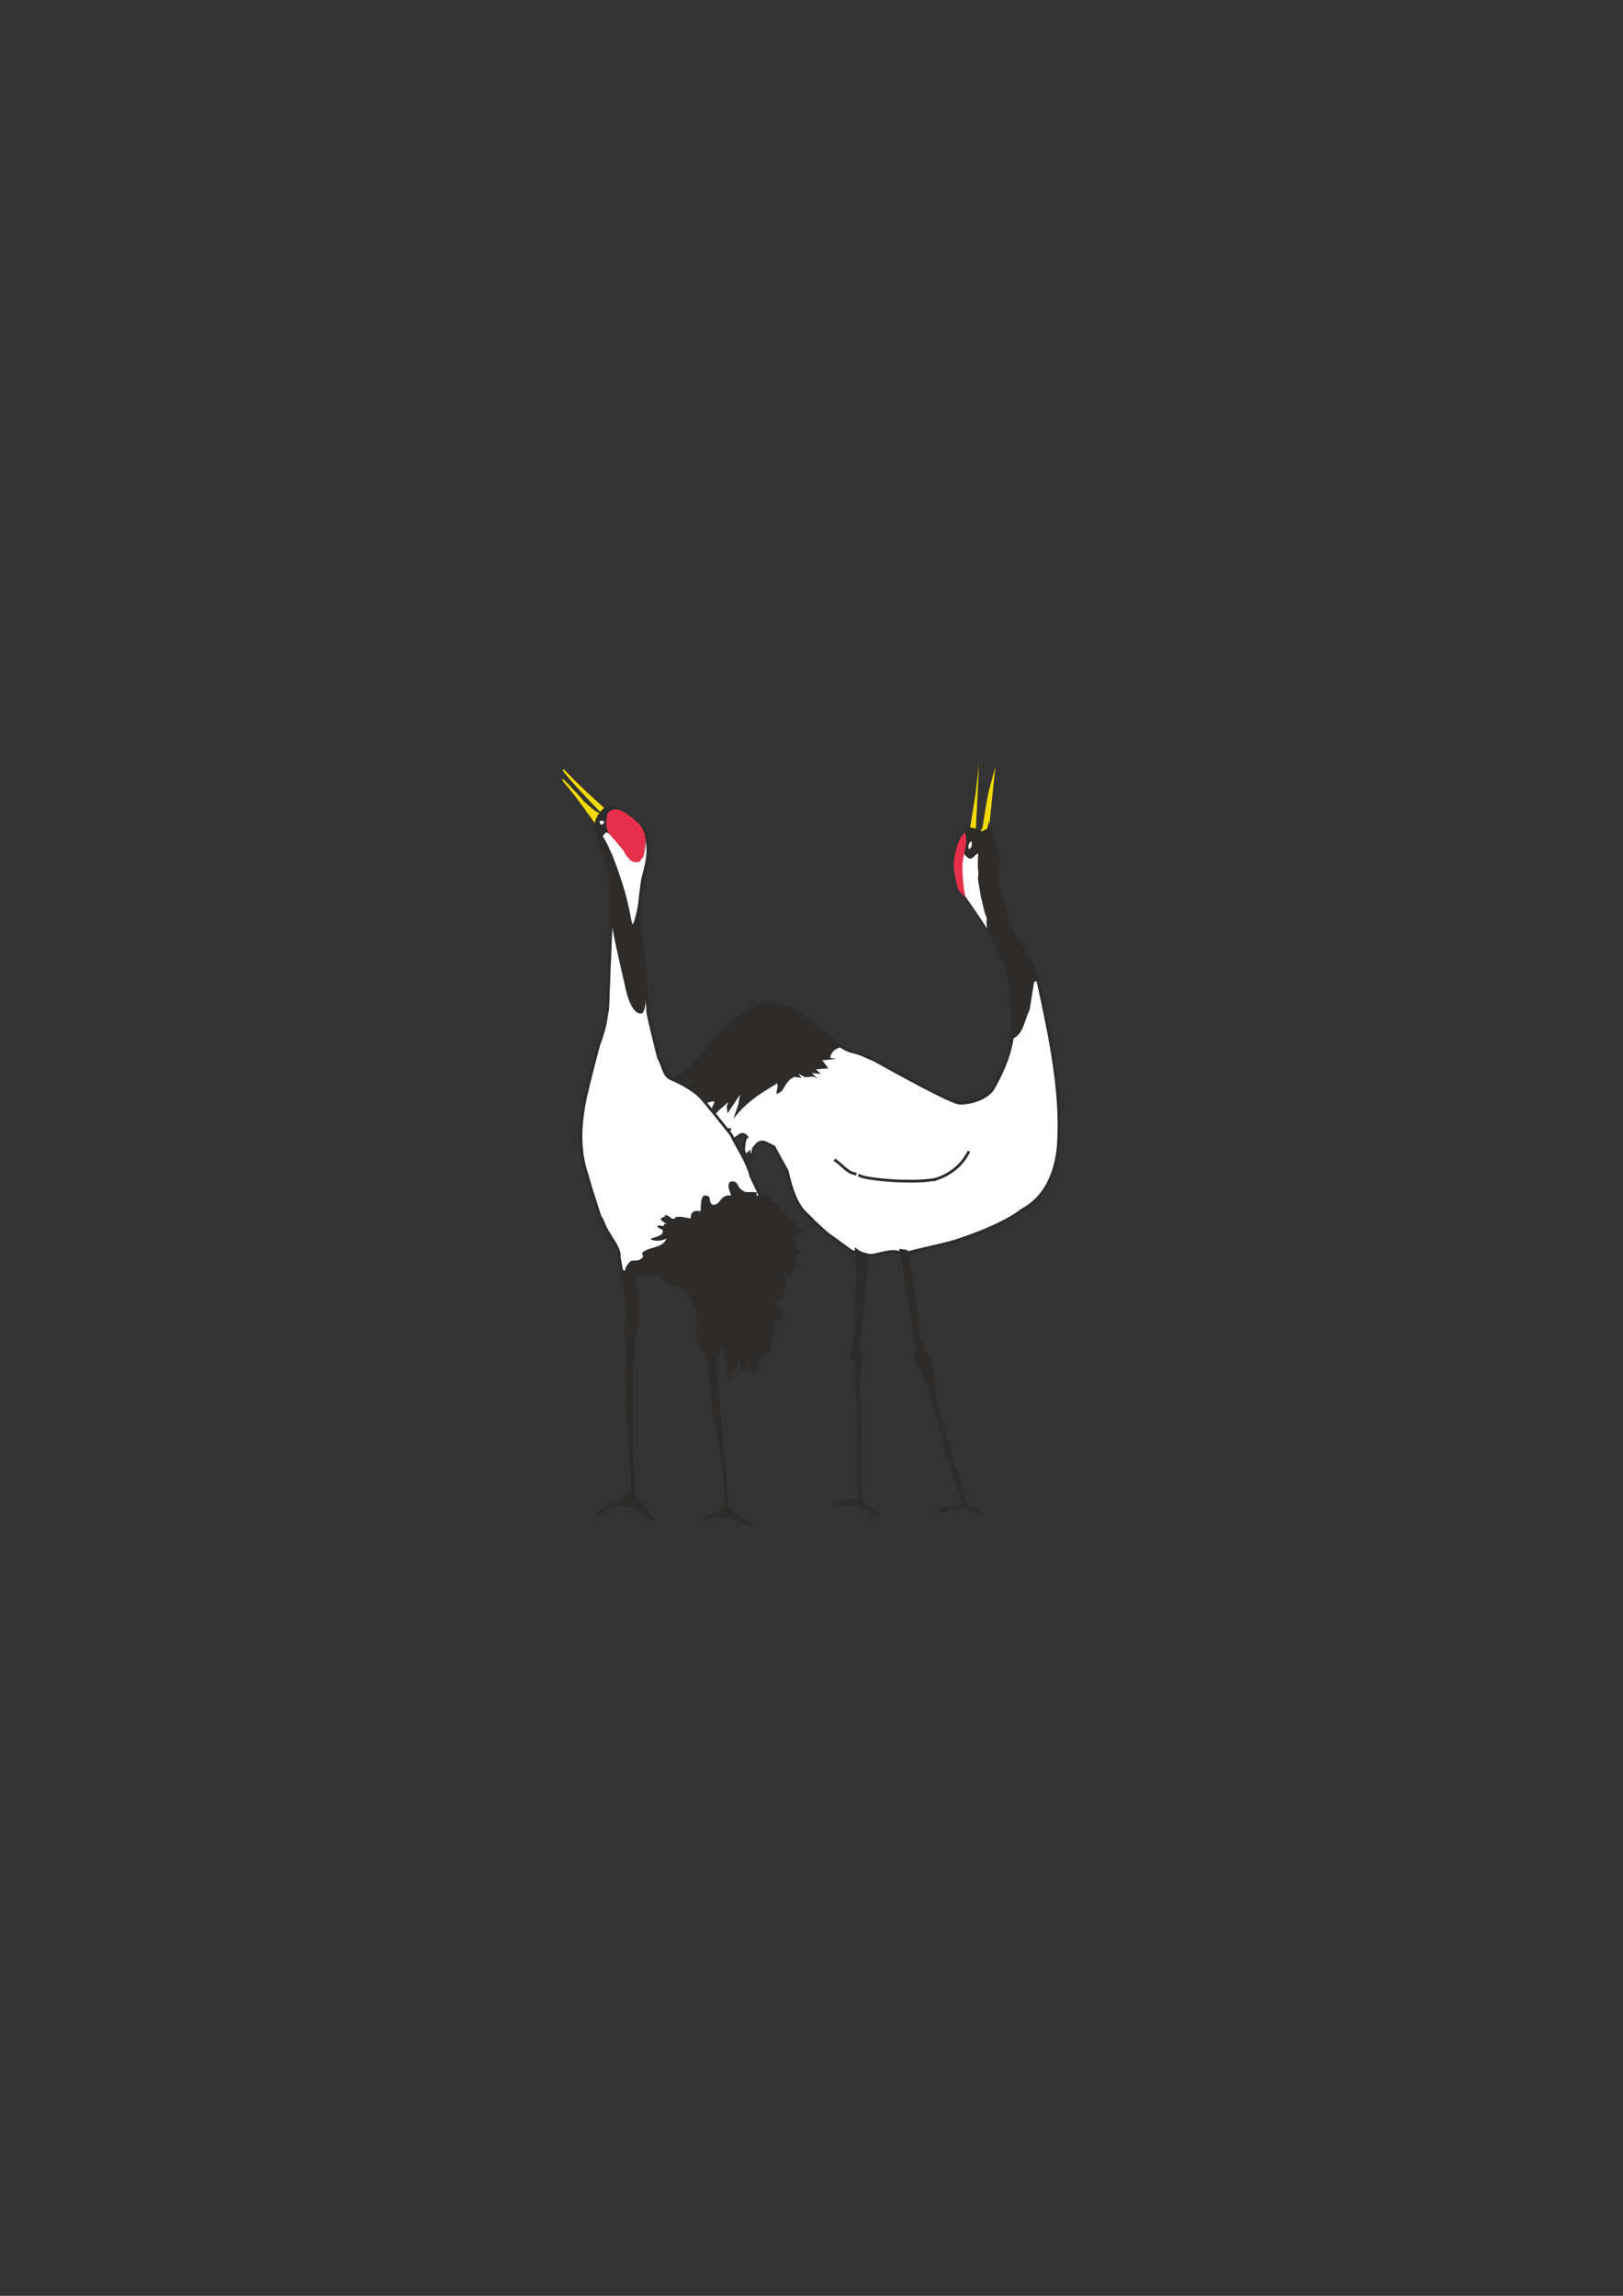 <?xml version="1.0" encoding="utf-8"?>
<!-- Created by UniConvertor 2.0rc4 (https://sk1project.net/) -->
<svg xmlns="http://www.w3.org/2000/svg" height="841.89pt" viewBox="0 0 595.276 841.89" width="595.276pt" version="1.1" xmlns:xlink="http://www.w3.org/1999/xlink" id="49c302f0-f613-11ea-9649-dcc15c148e23">

<rect x="0" y="0" width="595.276" height="841.89" fill="#333333" stroke="none"/>

<g>
	<g>
		<path style="fill:#f2db00;" d="M 355.742,303.945 L 357.83,290.985 359.054,280.185 358.694,288.537 357.902,304.377 359.414,305.097 360.278,303.657 C 361.646,296.241 361.574,293.505 363.95,285.297 L 365.102,281.049 C 364.31,288.969 363.446,296.529 362.798,303.225 362.87,303.801 362.654,305.313 362.654,305.889 360.998,305.745 359.774,305.241 359.414,305.097 L 355.742,303.945 Z" />
		<path style="stroke-miterlimit:10.433;stroke:#2d2c2b;stroke-width:1.008;stroke-linecap:square;fill:#ffffff;" d="M 283.886,420.585 C 281.726,419.649 279.494,417.633 277.622,419.649 L 276.398,421.089 276.038,423.033 274.958,425.121 274.814,422.601 273.302,423.897 272.726,421.449 272.87,420.297 C 272.942,419.433 273.086,417.417 273.878,416.913 L 273.374,416.337 C 272.726,416.121 272.294,415.761 271.646,416.121 L 263.51,421.665 C 262.07,422.601 260.414,423.897 258.902,424.401 258.686,423.465 260.99,421.233 260.27,419.361 258.182,422.385 253.862,423.177 250.91,427.281 250.334,429.009 249.47,430.449 247.886,430.953 L 246.95,432.753 C 247.238,430.665 249.254,428.073 248.75,426.201 L 247.166,425.697 C 242.126,427.713 236.006,430.017 233.126,434.121 233.27,433.761 233.342,433.401 233.198,432.897 L 236.582,426.273 C 239.174,422.961 242.126,422.241 244.286,419.289 245.582,416.481 250.19,416.193 250.262,413.313 245.51,415.113 241.55,417.417 238.094,419.217 238.022,418.065 238.814,416.553 240.614,414.753 242.486,407.697 250.334,401.217 255.806,395.313 249.47,395.313 244.646,401.217 238.454,402.441 L 232.406,406.545 238.742,401.289 C 242.846,396.969 249.686,394.809 250.766,394.017 L 254.222,390.417 C 263.582,380.121 269.126,372.633 278.126,368.889 279.782,368.097 282.23,367.449 283.886,367.737 L 286.478,368.313 288.782,369.465 C 290.366,369.825 291.878,370.761 293.246,371.841 L 296.99,374.793 299.294,376.593 C 303.902,379.617 307.862,384.945 313.766,385.953 L 315.566,386.529 315.566,386.529 320.534,388.689 C 330.83,394.377 348.974,404.385 351.926,404.529 354.878,404.673 360.998,403.521 364.022,399.561 367.046,394.521 370.214,387.537 371.222,380.985 371.078,374.721 371.51,366.369 370.43,359.673 367.406,346.569 359.27,336.489 351.782,325.257 L 350.558,318.921 C 350.414,313.017 351.494,308.337 355.742,303.945 L 357.902,304.377 C 358.406,304.593 359.99,305.385 360.206,305.457 360.35,305.313 360.782,305.025 361.07,304.953 361.286,304.881 362.222,304.521 362.51,304.089 362.726,303.729 362.726,303.657 362.798,303.225 363.95,306.321 364.598,310.353 366.326,312.945 365.822,313.953 366.398,315.609 366.182,316.761 364.67,317.769 366.614,319.353 365.822,320.721 365.462,326.985 368.702,332.025 369.854,338.505 372.734,345.921 378.998,352.041 380.654,359.601 385.19,380.265 389.726,401.721 388.07,421.089 387.134,430.017 383.534,439.017 375.11,443.553 367.118,449.817 350.99,455.001 348.326,455.649 345.518,456.441 335.006,458.745 334.574,458.961 334.142,459.177 330.902,459.681 329.534,459.177 325.574,458.025 320.318,461.265 317.726,460.041 L 315.35,459.393 C 314.702,458.889 312.902,459.537 311.606,458.313 L 303.11,452.121 298.718,448.089 C 297.638,446.865 296.702,446.073 294.47,443.841 292.166,440.745 290.654,437.649 288.638,429.225 L 285.83,424.185 283.886,420.585 Z" />
		<path style="fill:#2d2c2b;" d="M 308.438,384.009 C 306.782,384.441 304.694,385.521 304.55,387.969 303.902,387.969 305.414,387.969 306.638,388.329 L 301.598,388.833 303.83,391.785 299.222,392.145 301.094,393.801 297.782,393.513 300.014,395.673 298.502,394.809 295.262,395.025 292.814,393.801 293.966,395.313 291.518,394.881 C 288.494,395.961 287.774,398.985 286.622,400.209 L 284.894,401.217 C 284.534,399.777 285.542,398.841 285.11,397.257 279.494,400.641 273.662,404.025 269.054,410.289 269.558,408.417 270.134,406.833 270.71,405.321 L 271.43,401.433 266.822,408.273 266.534,405.681 267.182,404.097 263.438,407.409 261.422,409.569 261.278,407.409 C 260.342,406.329 262.502,404.385 261.926,403.881 258.542,404.025 255.446,406.617 254.006,408.705 L 250.19,413.241 C 245.438,415.113 241.55,417.417 238.022,419.217 237.95,418.065 238.742,416.481 240.542,414.753 242.414,407.697 250.262,401.217 255.734,395.313 249.398,395.241 244.646,401.217 238.382,402.441 L 232.334,406.545 238.67,401.289 C 242.774,396.897 249.614,394.809 250.694,393.945 L 254.15,390.417 C 263.51,380.121 269.054,372.633 278.054,368.817 286.262,366.585 288.71,369.465 288.71,369.465 290.294,369.753 291.806,370.761 293.174,371.769 L 299.222,376.521 C 302.174,378.537 305.27,381.921 308.438,384.009 L 308.438,384.009 Z" />
		<path style="stroke-miterlimit:10.433;stroke:#2d2c2b;stroke-width:1.008;stroke-linecap:square;fill:none;" d="M 258.83,414.753 C 260.486,414.969 259.046,413.601 260.63,413.529 L 261.854,413.241 C 262.214,412.953 262.574,412.449 263.078,412.593 L 263.798,414.681" />
		<path style="stroke-miterlimit:10.433;stroke:#2d2c2b;stroke-width:1.008;stroke-linecap:square;fill:none;" d="M 263.726,414.681 C 265.022,415.113 266.678,414.177 267.614,414.177" />
		<path style="stroke-miterlimit:10.433;stroke:#2d2c2b;stroke-width:1.008;stroke-linecap:square;fill:none;" d="M 342.854,432.537 C 336.734,433.401 333.566,433.113 328.958,433.041 328.958,433.041 317.726,432.465 315.278,431.097" />
		<path style="stroke-miterlimit:10.433;stroke:#2d2c2b;stroke-width:1.008;stroke-linecap:square;fill:none;" d="M 342.854,432.537 C 348.11,430.953 352.646,427.569 355.166,422.601" />
		<path style="stroke-miterlimit:10.433;stroke:#2d2c2b;stroke-width:1.008;stroke-linecap:square;fill:none;" d="M 313.622,430.449 C 310.598,429.873 309.014,427.281 306.422,425.553" />
		<path style="fill:#2d2c2b;" d="M 371.222,380.985 C 375.398,379.401 375.614,374.361 377.63,370.329 L 379.286,360.105 380.582,359.601 C 378.926,352.041 372.662,345.921 369.782,338.505 368.63,332.025 365.462,326.985 365.75,320.721 366.614,319.353 364.598,317.769 366.11,316.761 366.326,315.609 365.822,313.953 366.254,312.945 364.598,310.353 363.878,306.393 362.726,303.225 362.726,303.657 362.726,303.729 362.438,304.089 362.222,304.521 361.286,304.881 360.998,304.953 360.71,305.025 360.278,305.313 360.206,305.457 359.918,305.457 358.334,304.593 357.83,304.377 L 355.67,303.945 C 351.422,308.337 350.414,313.017 350.486,318.921 L 351.71,325.257 C 359.27,336.489 367.334,346.569 370.43,359.673 371.438,366.369 371.006,374.721 371.222,380.985 L 371.222,380.985 Z" />
		<path style="fill:#ffffff;" d="M 362.006,340.521 L 361.79,338.145 361.934,336.705 C 360.71,334.041 360.494,331.017 359.774,329.073 359.486,326.553 358.766,323.889 358.694,321.873 358.91,321.009 358.91,319.281 358.694,318.993 358.694,318.993 358.55,315.249 358.766,313.881 L 358.694,312.945 C 357.47,313.377 356.462,315.825 354.878,314.457 353.726,313.449 353.726,313.305 353.15,312.297 353.006,312.801 353.15,312.657 353.006,313.377 351.566,317.985 352.934,322.593 353.078,327.201 353.87,328.425 356.966,332.889 357.182,333.249 357.47,333.681 361.718,339.801 362.006,340.521 L 362.006,340.521 Z" />
		<path style="stroke-miterlimit:10.433;stroke:#2d2c2b;stroke-width:1.008;stroke-linecap:square;fill:none;" d="M 254.15,414.537 L 257.102,411.441 251.774,417.489 C 254.006,416.049 256.454,413.961 258.974,416.409 257.03,416.985 259.334,419.001 260.342,419.289" />
		<g>
			<path style="fill:#2d2c2b;" d="M 318.518,460.329 L 318.518,460.329 C 318.59,465.801 317.51,470.985 316.862,482.505 L 316.574,484.089 C 316.358,480.201 315.062,491.361 315.206,493.665 315.206,493.665 316.142,496.977 316.214,497.913 316.286,498.777 315.566,501.657 315.566,501.657 L 315.35,503.601 C 315.926,505.473 315.062,507.057 315.35,508.929 315.062,513.393 316.07,522.321 315.926,524.265 L 315.926,528.153 315.71,530.673 315.494,538.377 315.494,538.377 315.71,544.137 315.854,547.017 316.934,551.121 C 318.086,553.137 322.694,553.641 322.118,555.945 L 320.174,555.441 316.43,552.921 C 313.334,551.913 309.086,550.977 305.846,552.849 L 305.99,551.985 C 305.99,551.985 306.71,551.265 308.222,550.545 309.662,549.681 311.75,549.825 314.054,549.681 315.134,549.609 314.558,547.737 314.414,546.513 L 314.414,543.561 314.414,535.713 314.414,528.225 314.486,520.449 314.126,514.761 C 313.55,509.577 314.702,504.465 312.974,499.569 L 312.254,498.273 311.966,496.617 312.254,494.961 C 313.262,491.145 314.126,480.417 313.766,475.737 L 314.198,469.473 314.198,469.473 C 313.694,464.865 314.27,463.353 313.478,457.377 315.206,458.529 317.582,460.473 318.518,460.329 L 318.518,460.329 Z" />
			<path style="fill:#2d2c2b;" d="M 347.894,536.145 L 352.718,550.257 C 352.43,551.913 350.27,552.633 348.758,552.417 346.598,551.985 345.518,552.705 343.862,554.001 345.086,555.441 346.958,553.929 348.902,553.569 350.486,553.785 351.926,552.777 353.51,553.137 L 360.206,555.801 360.206,555.801 C 359.63,551.553 354.878,553.857 353.942,550.041 L 351.134,539.745 349.334,534.777 343.142,512.025 342.926,506.409 342.134,501.657 C 341.774,497.193 336.59,491.505 337.166,486.249 336.518,481.929 335.222,469.905 334.286,465.657 332.99,463.641 334.07,459.609 332.558,458.313 L 329.678,457.953 C 330.254,458.673 330.254,462.993 331.046,464.073 L 332.198,471.201 335.582,493.377 C 335.582,493.377 336.086,495.825 335.51,497.049 L 335.51,497.049 C 335.366,498.201 335.222,499.425 336.014,500.289 339.974,504.249 340.118,510.369 342.35,515.697 L 347.894,536.145 Z" />
		</g>
		<path style="stroke:#e6304b;stroke-width:1.224;stroke-miterlimit:10.433;fill:#e6304b;" d="M 353.582,306.537 C 352.358,307.977 351.35,311.145 350.918,313.161 350.558,314.817 350.27,317.913 350.486,318.849 350.702,319.929 351.062,322.017 351.134,322.521 351.35,323.097 351.71,324.897 351.71,325.257 351.71,325.545 353.006,327.129 353.078,327.201 352.862,326.265 352.502,320.721 352.43,320.217 352.43,319.785 352.358,316.833 352.43,316.473 352.43,316.185 353.006,312.801 353.15,312.297 353.366,311.865 353.798,309.705 353.726,308.697 353.726,307.689 353.726,307.329 353.582,306.537 L 353.582,306.537 Z" />
		<path style="fill:#ffffff;" d="M 355.382,311.361 C 356.606,311.001 356.534,309.345 356.318,308.409 355.382,309.129 354.806,310.137 355.382,311.361 L 355.382,311.361 Z" />
	</g>
	<g>
		<path style="fill:#f2db00;" d="M 218.51,302.289 C 215.054,297.681 211.31,292.065 207.134,287.313 206.774,286.953 206.774,287.025 206.27,286.089 205.694,285.153 206.702,285.729 207.566,286.665 209.222,288.465 210.302,289.545 211.742,291.057 212.318,291.705 213.398,292.857 214.19,293.865 215.054,294.441 219.158,298.905 220.382,297.969 216.926,294.585 209.222,286.305 206.414,282.633 206.342,282.273 206.486,282.201 206.846,282.201 209.438,284.721 210.158,285.657 212.894,288.249 215.846,291.129 219.014,293.937 222.11,296.745 219.878,298.257 218.726,301.209 218.51,302.289 L 218.51,302.289 Z" />
		<path style="stroke-miterlimit:10.433;stroke:#2d2c2b;stroke-width:1.008;stroke-linecap:square;fill:#ffffff;" d="M 228.518,469.185 C 228.23,466.593 227.438,463.065 227.078,460.689 227.654,457.593 222.47,452.409 221.102,447.873 220.742,447.225 220.382,446.505 219.95,445.785 219.878,445.281 216.494,435.417 215.342,430.809 212.174,421.881 212.75,412.161 214.622,403.017 216.134,396.177 219.518,383.217 219.878,382.353 220.31,381.561 221.39,377.889 221.894,375.873 221.966,375.297 222.614,371.481 222.83,370.257 223.046,368.961 223.334,356.217 223.766,348.297 223.838,345.345 223.982,342.609 224.198,339.153 224.198,338.505 224.27,338.793 224.27,337.713 224.126,334.905 224.198,323.385 223.766,320.217 223.406,317.841 221.75,314.601 220.814,311.289 220.094,308.697 219.23,306.177 218.654,303.585 218.078,301.209 220.238,297.681 222.11,296.601 225.998,295.665 230.03,299.049 233.126,301.713 236.438,304.521 236.87,305.241 237.374,309.057 237.95,313.665 237.014,317.193 235.718,321.945 235.07,325.401 234.782,331.377 234.782,332.313 234.782,333.249 234.782,334.401 234.782,334.401 234.998,338.577 234.782,342.465 235.502,346.497 236.438,352.545 236.294,357.441 237.014,362.913 237.302,364.497 237.518,370.113 237.59,371.193 237.734,372.561 241.046,386.313 241.622,388.041 243.278,390.921 243.422,394.521 246.086,395.601 248.39,396.537 252.926,398.769 256.382,401.721 256.166,402.081 255.878,401.073 256.382,401.721 259.478,405.105 264.806,411.873 268.19,416.121 270.566,421.089 274.238,426.201 275.39,431.313 279.926,440.889 288.422,456.657 283.166,466.233 277.91,475.953 248.246,467.745 244.79,466.377 241.334,464.937 232.406,464.937 228.518,469.185 L 228.518,469.185 Z" />
		<path style="fill:#2d2c2b;" d="M 237.014,362.625 C 237.014,363.777 237.158,371.841 234.998,371.697 230.822,371.481 229.238,361.473 228.878,359.889 228.446,358.305 224.486,341.169 224.27,337.785 224.126,334.977 224.198,323.529 223.766,320.289 223.478,317.913 221.822,314.673 220.814,311.433 220.094,308.841 219.23,306.321 218.726,303.729 218.15,301.353 220.238,297.825 222.11,296.745 226.07,295.737 230.03,299.193 233.198,301.857 236.438,304.665 236.87,305.385 237.446,309.129 237.95,313.737 237.014,317.337 235.79,322.017 235.07,325.473 234.854,331.449 234.854,332.385 234.782,333.321 234.782,334.473 234.782,334.473 234.998,338.721 234.782,342.537 235.574,346.641 236.438,352.689 236.294,357.513 237.014,363.057 L 237.014,362.625 Z" />
		<path style="fill:#2d2c2b;" d="M 273.23,437.073 C 274.67,437.361 276.182,436.857 277.478,437.289 277.982,437.433 276.902,438.585 277.838,438.441 278.414,438.297 278.99,437.793 279.206,437.145 278.99,437.577 279.566,437.865 279.35,438.297 280.07,438.297 281.006,438.153 281.366,438.513 282.446,439.809 283.454,440.961 285.182,441.681 286.046,442.041 285.47,443.841 286.478,444.633 286.838,444.921 287.774,444.633 287.918,444.921 289.07,446.361 290.006,447.873 291.95,448.521 292.814,448.809 291.374,449.961 291.95,450.465 292.886,451.329 294.326,450.897 295.622,451.113 295.046,452.841 292.886,451.257 292.094,452.625 292.67,452.841 292.166,453.201 292.238,453.561 291.662,453.561 291.014,453.057 290.654,453.633 289.934,454.641 290.798,455.433 292.094,455.289 291.302,457.017 291.95,457.521 293.462,458.601 294.254,459.249 292.454,460.185 291.878,461.121 291.23,462.273 292.166,463.929 291.59,464.793 291.014,465.657 290.582,466.593 289.934,467.241 288.926,468.249 287.774,466.017 286.262,465.801 286.262,466.017 286.19,466.377 286.19,466.377 288.062,466.881 287.774,468.753 288.278,470.049 289.286,472.425 286.118,474.585 287.558,477.105 286.19,476.889 284.39,476.601 283.742,477.393 282.446,478.833 285.038,478.113 285.902,479.265 285.398,478.977 285.326,479.337 285.398,479.625 285.758,480.417 286.622,480.561 287.414,480.921 286.334,482.145 286.19,485.025 283.958,484.449 283.67,486.033 284.246,487.473 284.246,488.985 283.886,488.985 283.454,488.841 283.382,488.985 282.734,489.921 283.67,490.785 283.958,491.865 283.454,491.721 282.878,491.793 282.806,492.225 282.59,493.161 282.878,494.169 282.806,494.961 282.734,496.689 279.134,496.185 278.558,498.345 278.27,499.425 278.342,500.433 278.198,501.441 278.198,501.441 278.198,501.297 278.198,501.225 278.558,502.665 277.262,503.241 276.182,502.881 275.462,502.737 275.174,501.729 274.526,501.081 274.094,500.649 275.318,499.857 274.598,499.137 274.238,500.361 274.526,502.593 272.582,502.521 272.726,501.441 272.438,500.361 272.726,499.209 272.51,500.505 272.582,501.729 272.222,502.953 272.222,503.025 271.718,503.025 271.646,502.881 270.926,501.513 272.006,500.073 271.574,498.705 270.062,499.209 270.854,500.577 270.206,501.441 268.91,503.097 268.046,504.537 266.966,506.409 266.822,501.657 265.31,497.193 265.166,492.513 264.086,494.025 264.878,498.129 262.43,497.265 261.134,496.833 261.638,493.881 259.622,493.161 259.334,493.953 259.334,495.321 258.398,495.321 256.958,495.393 257.174,493.737 256.598,492.801 256.382,492.441 256.094,491.433 255.158,491.865 255.446,489.273 256.31,486.537 255.662,484.161 255.086,482.505 255.23,480.849 254.582,479.265 254.582,479.121 253.934,479.193 253.574,479.193 254.582,475.593 251.918,472.785 248.606,471.417 248.318,471.345 248.822,471.057 249.038,470.913 249.11,471.489 248.102,470.841 248.318,471.489 246.23,471.345 244.718,470.049 242.774,469.617 241.694,469.329 243.206,467.385 244.646,467.601 241.406,468.249 238.094,466.737 235.358,468.609 234.566,466.809 237.302,466.233 238.382,465.297 236.582,464.937 236.294,466.809 235.142,467.601 234.782,467.889 234.134,467.601 233.558,467.529 233.63,468.033 233.126,468.249 232.694,468.321 231.398,468.897 230.534,467.457 229.67,467.025 229.022,466.665 229.238,465.081 229.742,464.361 230.318,463.569 231.11,462.273 231.974,462.273 233.486,462.345 234.926,462.201 235.79,460.977 236.006,460.545 235.286,459.681 235.646,459.321 238.238,457.017 243.206,457.809 244.43,454.137 242.774,455.145 240.47,455.217 238.742,454.569 238.382,454.425 239.318,453.921 239.75,453.849 241.334,453.489 243.566,452.625 243.062,451.185 242.846,450.681 240.614,450.177 241.262,449.529 241.622,449.169 242.702,449.673 243.494,449.529 243.566,449.457 243.422,449.097 243.566,448.953 243.926,448.593 244.358,448.737 244.79,448.809 243.926,448.593 243.206,448.017 242.63,447.513 241.91,446.865 242.702,446.577 243.782,446.145 243.926,446.145 243.782,445.641 243.926,445.641 245.294,445.281 245.87,447.153 247.31,446.937 247.67,446.937 247.598,446.433 247.67,446.361 249.542,445.857 251.414,446.577 253.358,446.793 253.286,444.489 254.582,443.625 256.958,444.201 257.102,442.401 256.886,440.457 257.678,438.945 258.254,437.937 260.198,438.441 260.27,439.377 260.414,441.033 260.918,442.329 262.646,441.609 264.158,440.889 264.446,439.089 266.174,438.585 266.678,438.441 267.398,438.225 268.118,438.441 267.758,436.785 266.678,435.201 267.47,433.761 267.83,433.041 269.054,433.113 269.702,433.473 270.71,434.121 270.854,435.561 271.79,436.137 272.798,436.713 272.006,436.353 273.23,437.073 L 273.23,437.073 Z" />
		<g>
			<path style="fill:#2d2c2b;" d="M 262.79,483.081 C 262.358,491.289 262.79,502.521 263.078,505.617 263.366,508.785 264.878,522.105 264.878,524.985 264.878,527.793 266.318,537.513 266.462,539.529 266.534,541.545 267.038,549.609 267.11,551.265 267.254,552.993 268.406,553.641 269.27,554.577 270.062,555.513 272.654,557.169 273.806,557.601 275.03,557.961 278.054,561.705 276.614,560.697 275.174,559.689 273.086,558.969 271.934,558.249 270.782,557.601 268.766,556.593 266.606,556.665 264.446,556.809 262.718,555.801 260.126,556.953 257.606,558.249 256.31,558.681 257.678,557.097 259.118,555.513 262.79,555.225 263.726,554.433 264.734,553.641 266.174,551.841 266.03,550.041 265.886,548.385 265.454,543.129 265.094,540.825 264.662,538.521 263.582,528.513 262.862,526.497 262.142,524.481 261.494,518.649 261.134,516.345 260.702,514.041 259.838,498.201 258.758,496.113 257.822,494.025 255.806,492.729 256.31,490.497 256.814,488.193 257.39,485.457 257.03,483.081 L 262.79,483.081 Z" />
			<path style="fill:#2d2c2b;" d="M 232.91,467.385 C 233.198,470.841 234.422,474.297 234.422,476.889 234.494,479.481 234.782,486.393 233.63,488.265 232.55,490.209 232.91,495.033 232.766,496.761 232.622,498.489 231.974,502.161 232.046,504.969 232.046,507.921 232.046,523.329 232.046,525.849 232.19,528.441 232.622,542.049 232.766,543.489 232.91,544.929 232.406,547.737 233.702,549.321 235.142,550.833 237.086,552.777 237.59,553.641 238.094,554.577 242.198,559.761 238.454,557.169 234.782,554.577 233.054,553.281 230.678,552.777 228.23,552.273 225.206,552.057 223.982,552.777 222.686,553.497 221.03,554.505 220.022,555.297 219.014,556.089 217.142,556.521 219.518,554.145 221.894,551.697 225.278,551.193 226.574,550.473 227.87,549.681 231.398,548.241 231.47,544.857 231.47,541.401 230.246,526.065 229.742,521.961 229.238,517.929 229.598,501.657 229.526,498.777 229.526,495.969 230.39,493.377 229.67,491.361 228.95,489.345 228.59,486.393 229.454,484.233 230.246,482.001 228.59,473.793 228.518,471.273 228.518,468.681 228.014,467.529 227.942,465.513 L 232.91,467.385 Z" />
		</g>
		<path style="stroke-miterlimit:10.433;stroke:#2d2c2b;stroke-width:1.008;stroke-linecap:square;fill:#ffffff;" d="M 234.422,332.385 C 234.206,333.753 233.558,336.345 233.27,337.353 231.902,341.673 231.326,339.009 230.822,336.201 230.246,333.321 229.526,329.721 228.446,326.265 227.438,322.809 225.494,317.193 224.99,316.041 224.63,315.321 224.198,313.737 223.838,313.161 223.334,312.225 222.542,310.137 221.534,308.337 221.318,308.121 221.246,307.833 221.102,307.689 220.67,306.969 220.31,306.537 221.174,305.673 221.462,305.457 221.462,305.169 222.11,304.809 222.686,304.377 224.342,305.817 224.918,306.393 225.422,307.041 228.086,310.353 227.942,310.065 228.59,310.929 229.166,311.145 229.67,312.441 229.958,313.089 230.678,313.809 231.398,314.673 231.542,314.889 231.758,315.033 231.974,315.249 232.622,315.393 233.27,315.465 233.99,315.609 234.566,315.537 234.926,314.241 235.43,313.953 236.438,309.921 237.23,305.097 233.198,301.857 236.726,304.737 236.942,305.385 237.446,309.129 238.022,313.737 237.014,317.337 235.79,322.017 235.142,325.473 234.566,331.737 234.422,332.385 L 234.422,332.385 Z" />
		<path style="fill:#ffffff;" d="M 219.878,301.281 C 220.094,301.713 220.094,302.577 220.814,302.361 221.39,302.073 221.966,301.425 221.246,301.065 220.742,300.993 220.238,300.921 219.878,301.281 L 219.878,301.281 Z" />
		<path style="stroke:#e6304b;stroke-width:1.224;stroke-miterlimit:10.433;fill:#e6304b;" d="M 223.622,304.953 C 224.198,305.889 226.358,307.977 226.862,308.769 227.366,309.489 228.806,310.929 229.382,312.009 229.958,313.161 230.966,314.385 231.542,314.889 232.19,315.465 233.846,315.969 234.494,315.105 234.71,314.817 235.214,313.953 235.358,313.953 235.502,313.953 235.502,313.305 235.574,312.945 235.718,312.585 236.078,310.569 236.15,309.633 236.15,308.769 236.294,306.825 235.718,305.529 235.142,304.233 234.422,302.937 234.134,302.649 233.774,302.361 232.118,300.921 231.758,300.561 231.398,300.273 228.806,298.401 228.086,298.041 227.366,297.609 225.926,297.393 225.494,297.393 224.99,297.393 223.334,298.041 223.262,299.121 223.118,300.201 222.83,301.569 223.046,302.577 223.262,303.657 223.334,304.449 223.622,304.953 L 223.622,304.953 Z" />
	</g>
</g>
</svg>
